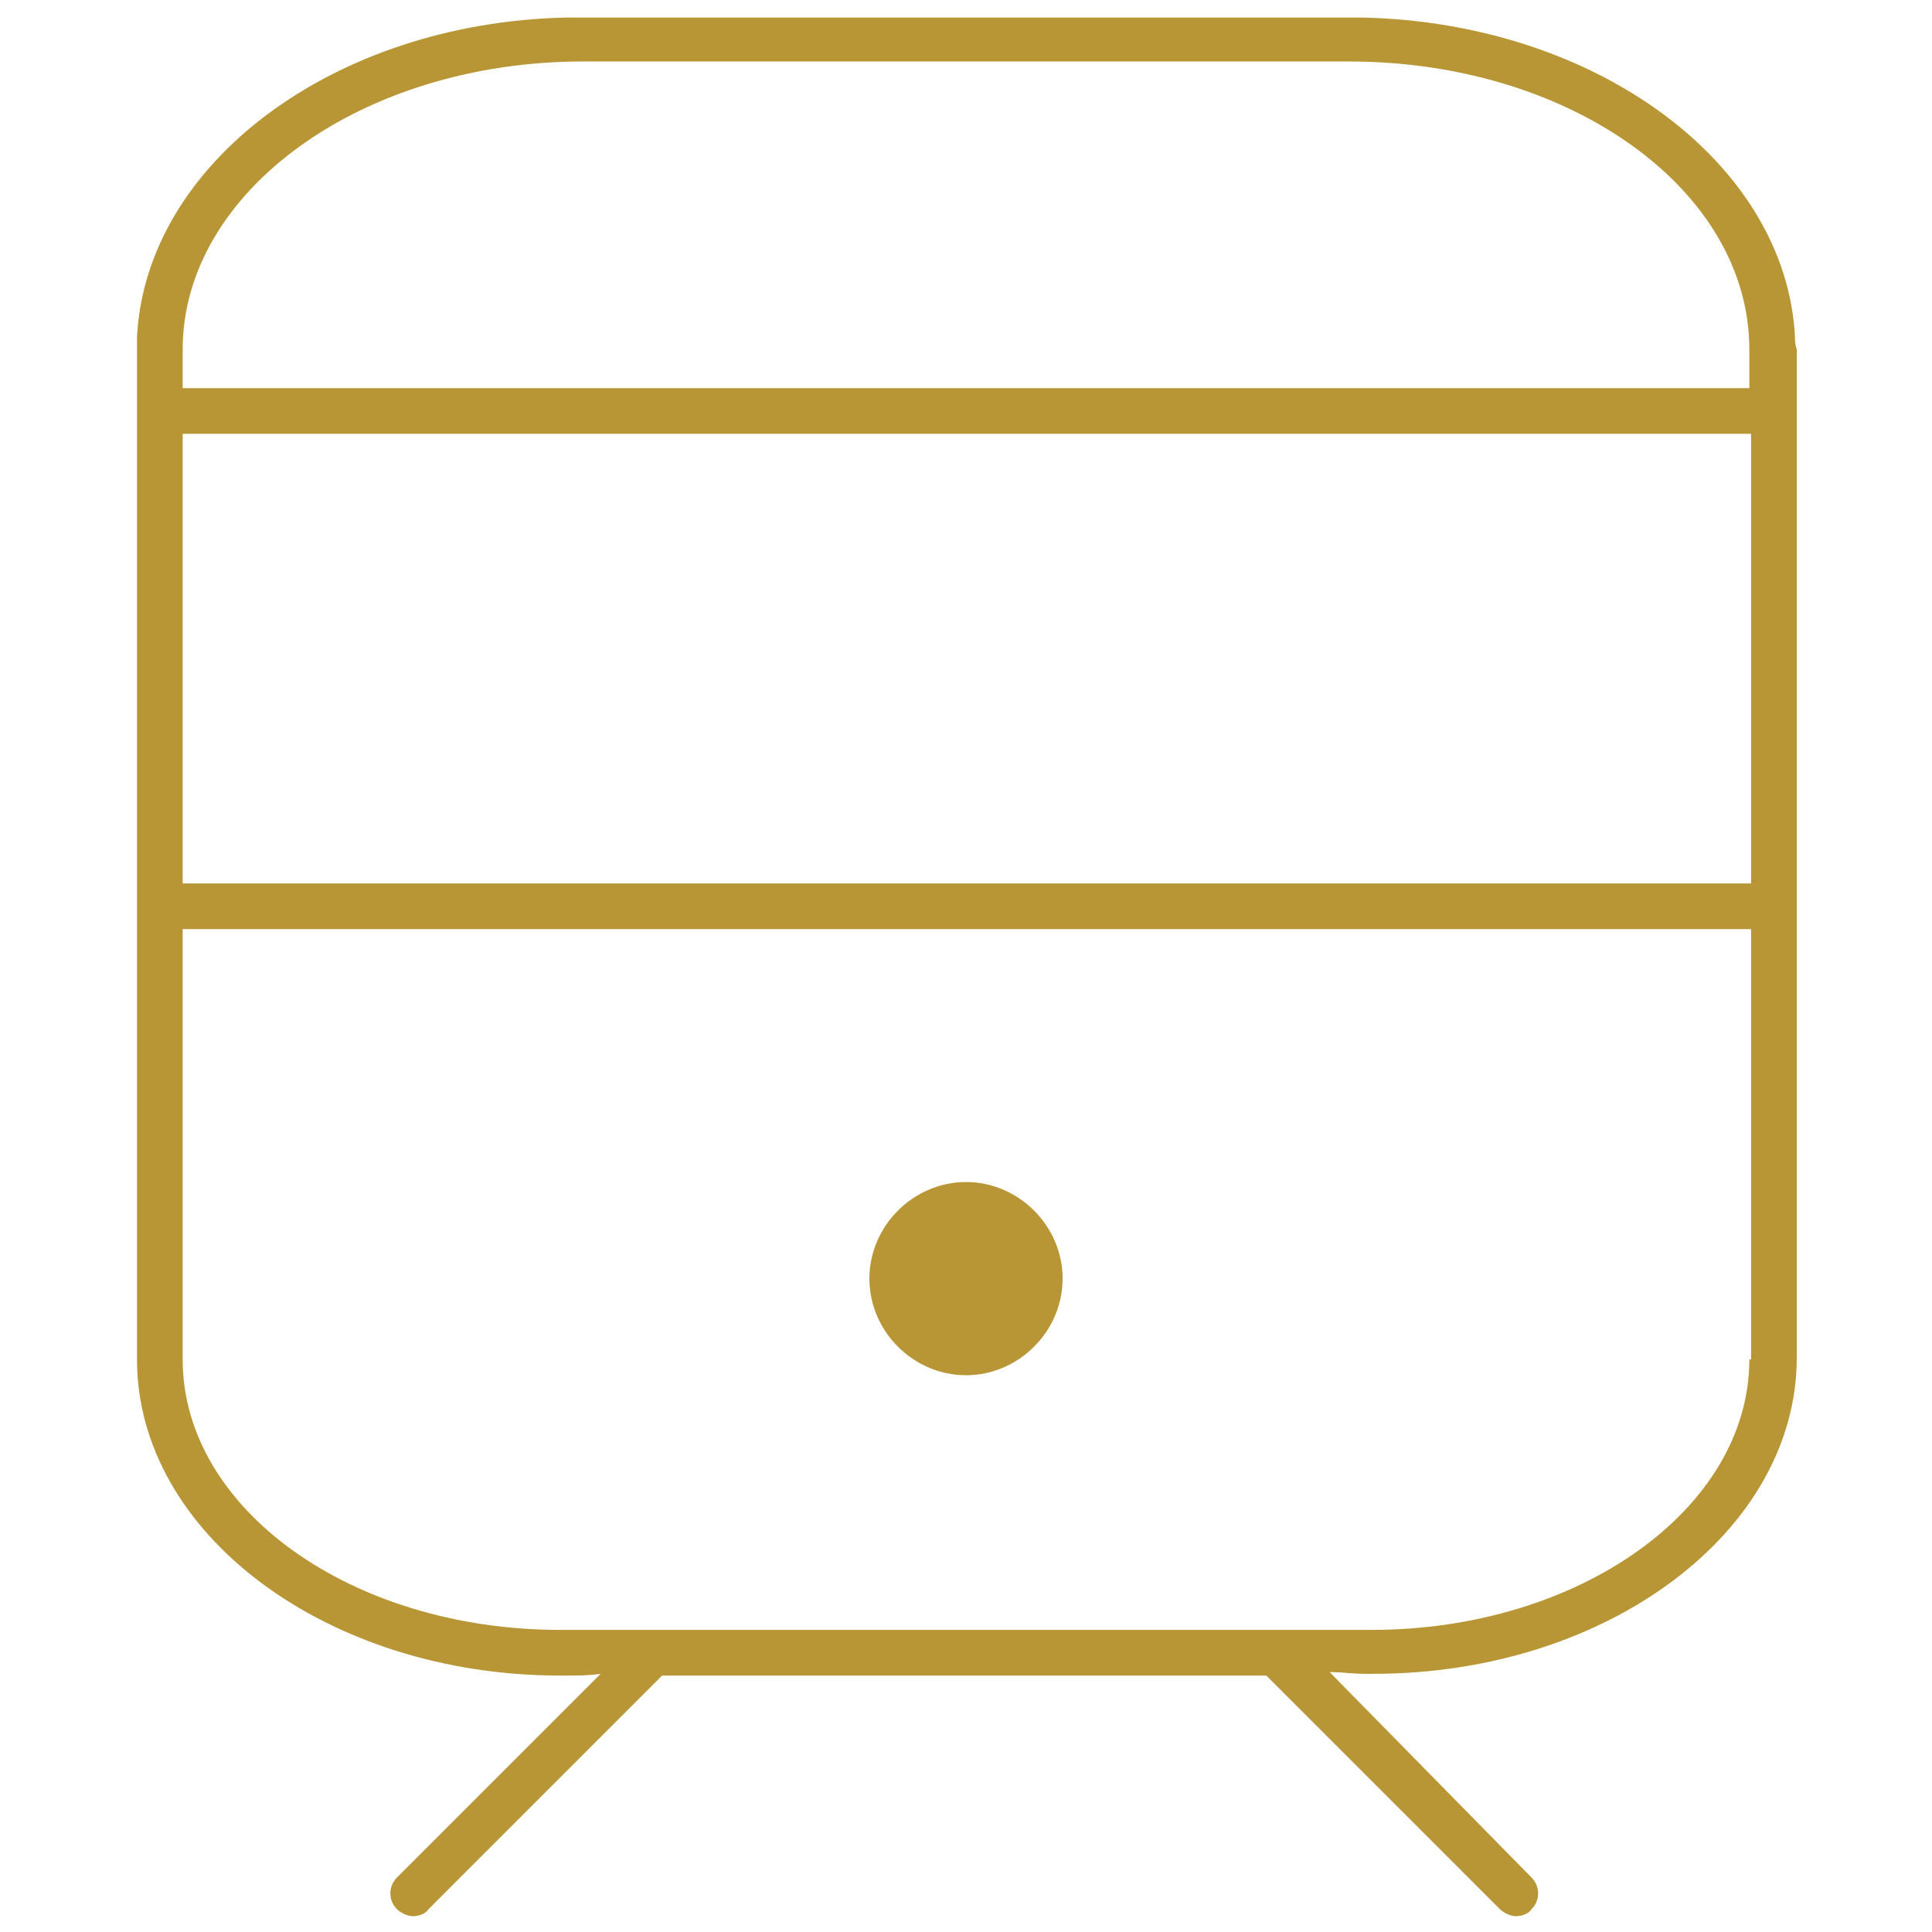 <?xml version="1.0" encoding="UTF-8"?> <!-- Generator: Adobe Illustrator 25.4.1, SVG Export Plug-In . SVG Version: 6.00 Build 0) --> <svg xmlns="http://www.w3.org/2000/svg" xmlns:xlink="http://www.w3.org/1999/xlink" version="1.1" id="Ebene_1" x="0px" y="0px" viewBox="0 0 110 110" style="enable-background:new 0 0 110 110;" xml:space="preserve"> <style type="text/css"> .st0{fill:#B89535;} </style> <g> <path class="st0" d="M102.2,19.2C101.7,9.3,90.9,1.3,77.6,1c-0.3,0-0.6,0-0.8,0H33.2c-0.3,0-0.7,0-1,0C19,1.3,8.3,9.3,7.8,19.2 c0,0.2,0,0.5,0,0.7v57.5c0,9.9,10.8,18,24.1,18h0.3c0.7,0,1.3,0,2-0.1l-0.1,0.1l-11.5,11.5c-0.5,0.5-0.5,1.3,0,1.8 c0.2,0.2,0.6,0.4,0.9,0.4c0.3,0,0.7-0.1,0.9-0.4l13.3-13.3h34.4l13.3,13.3c0.2,0.2,0.6,0.4,0.9,0.4c0.3,0,0.7-0.1,0.9-0.4 c0.5-0.5,0.5-1.3,0-1.8L75.8,95.3l-0.1-0.1c0.7,0,1.3,0.1,2,0.1c0.1,0,0.3,0,0.5,0c13.3,0,24.1-8.1,24.1-18V19.9 C102.2,19.6,102.2,19.4,102.2,19.2z M10.4,19.9c0-9,10.2-16.4,22.8-16.4h43.6c12.6,0,22.8,7.3,22.8,16.4v2.2H10.4V19.9z M10.4,24.7 h89.3v25.6H10.4V24.7z M99.6,77.4c0,8.5-9.7,15.4-21.5,15.4H32.2v0c-0.1,0-0.2,0-0.3,0c-11.9,0-21.5-6.9-21.5-15.4V52.9h89.3V77.4z "></path> <path class="st0" d="M55,67.3c-3,0-5.5,2.5-5.5,5.5c0,3,2.5,5.5,5.5,5.5c3,0,5.5-2.5,5.5-5.5C60.5,69.8,58,67.3,55,67.3L55,67.3z"></path> </g> </svg> 